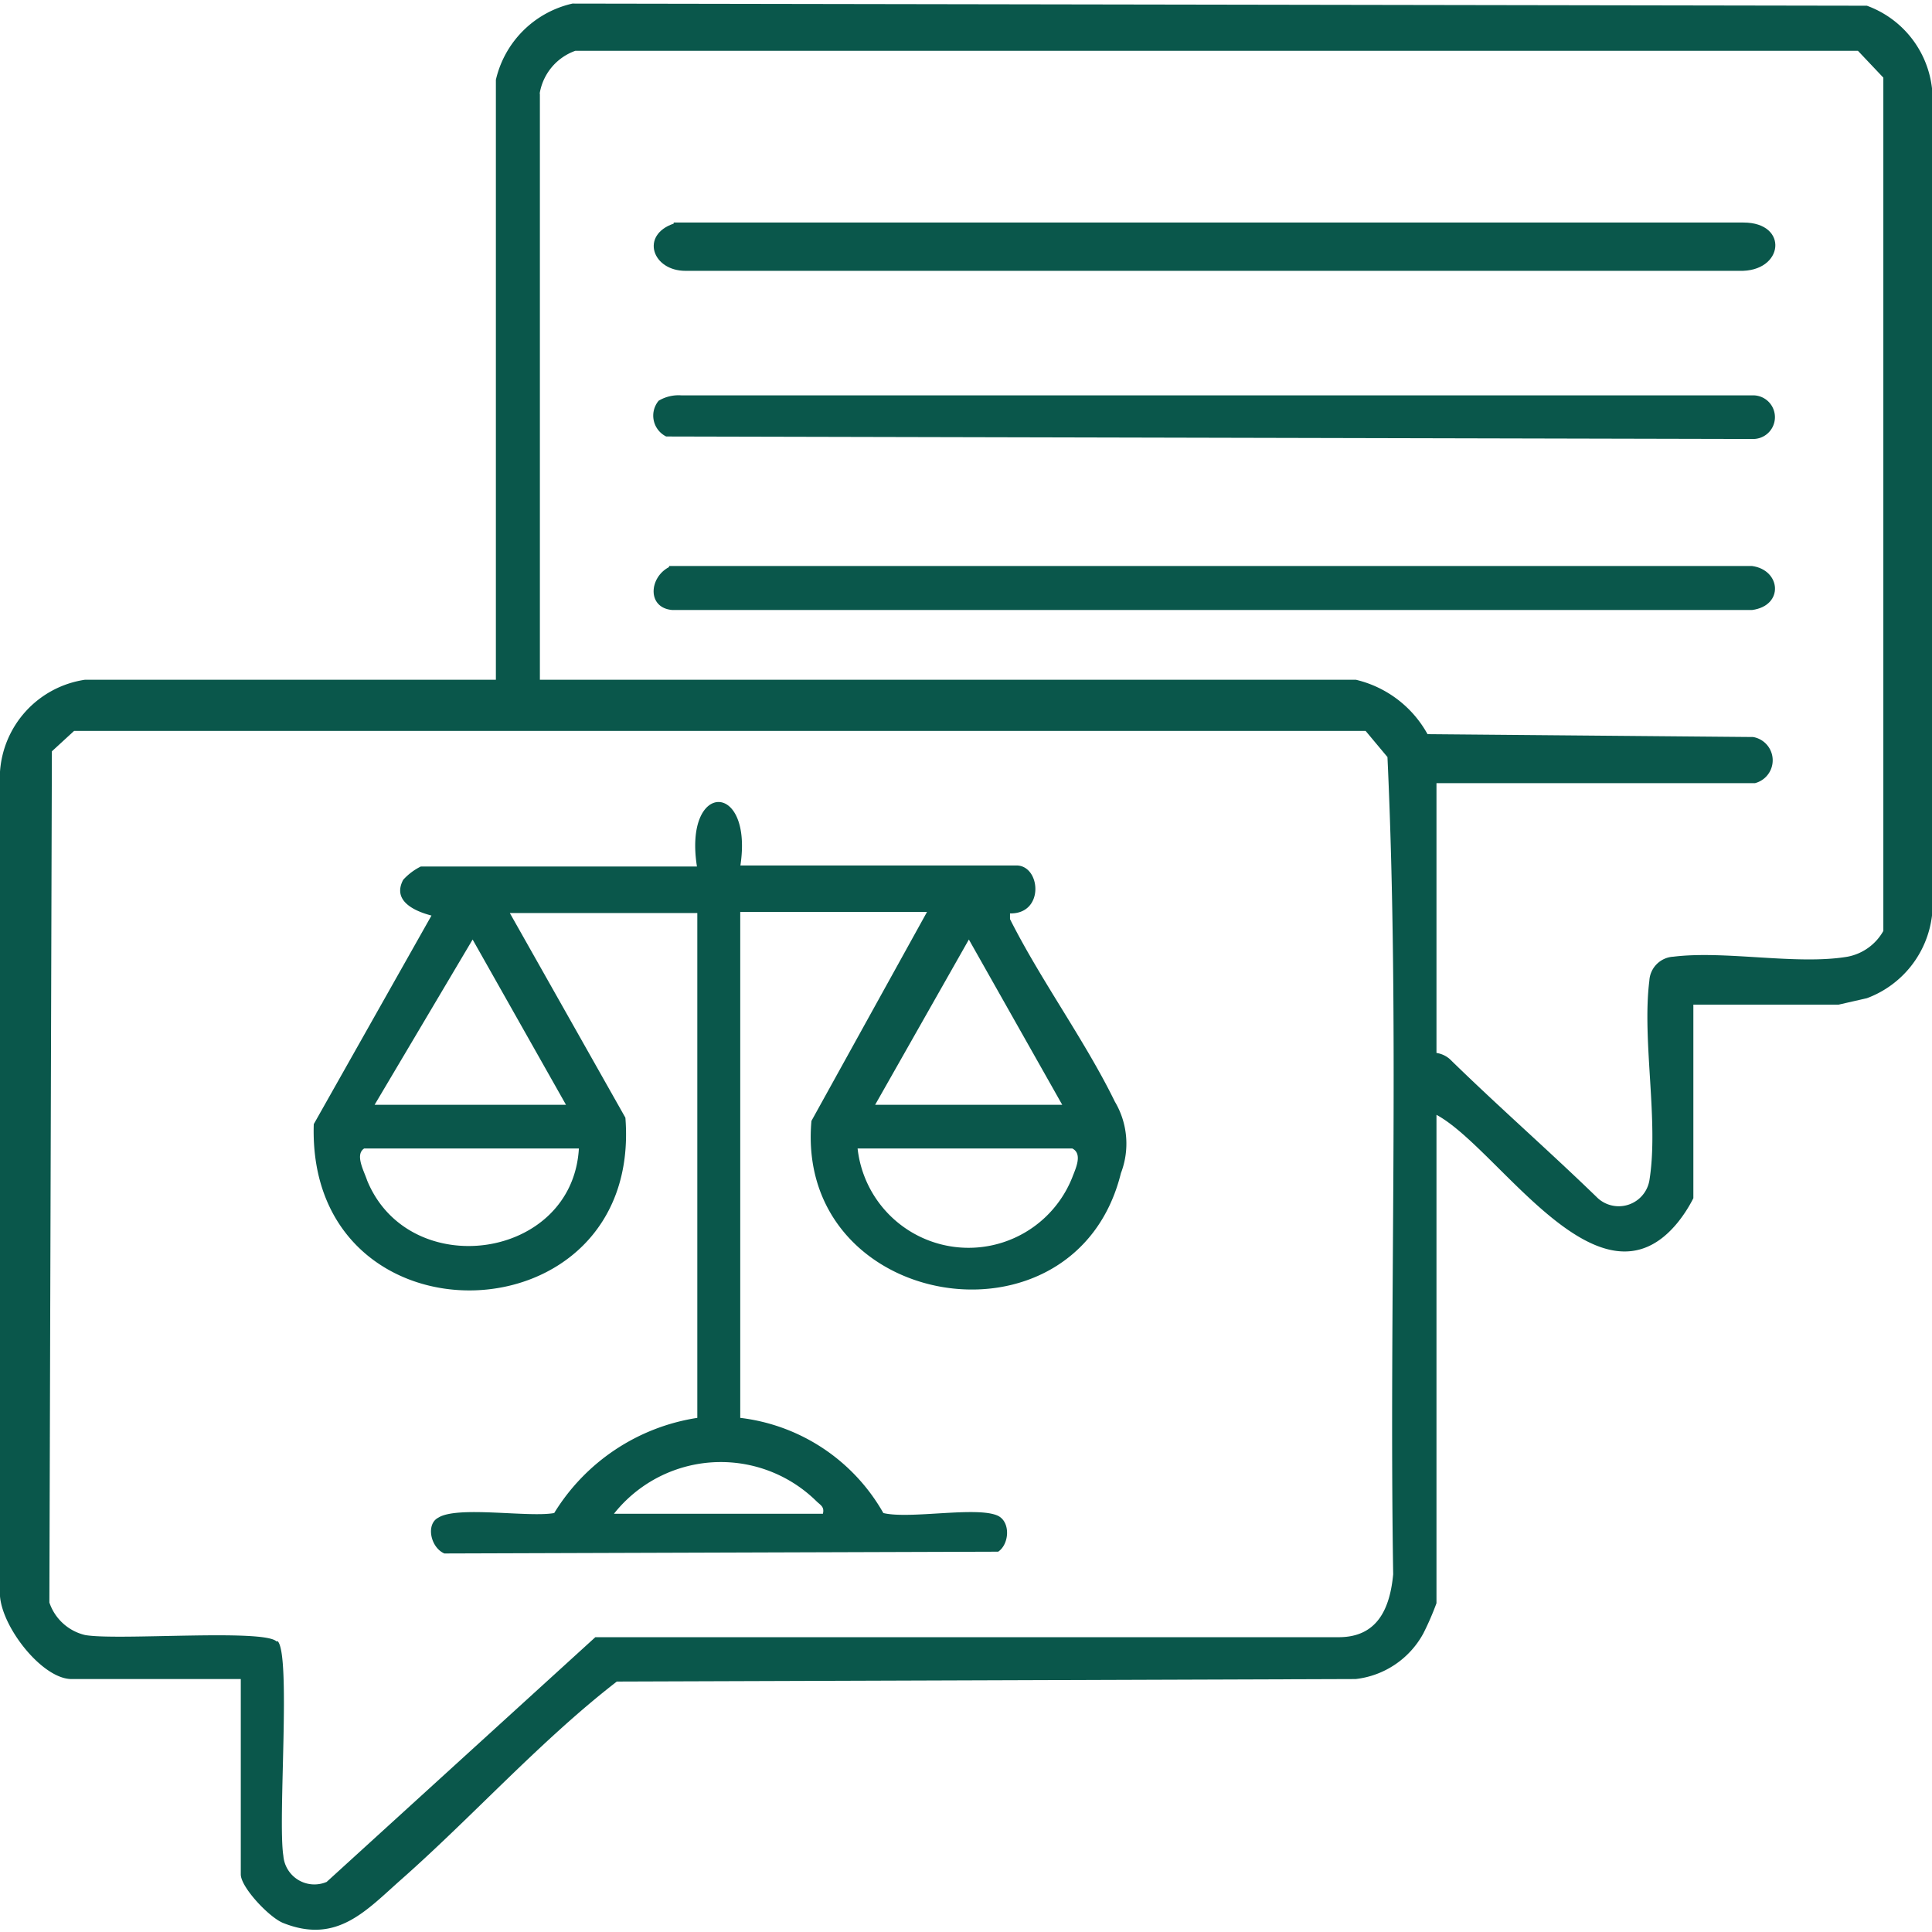 <svg id="a95b93c7-6fc3-41c8-9ab8-2171a634c140" data-name="Layer 1" xmlns="http://www.w3.org/2000/svg" width="54" height="54" viewBox="0 0 54 54"><path d="M47.33,28.08v5.41a3.89,3.89,0,0,1-.43.67c-2.19,2.7-5-2.06-6.75-3V44.81a7.87,7.87,0,0,1-.37.85,2.47,2.47,0,0,1-1.89,1.27L17.24,47c-2.13,1.65-4,3.74-6,5.51-1,.88-1.81,1.84-3.32,1.24-.39-.15-1.19-1-1.19-1.36V46.93H2c-.86,0-2.08-1.61-2-2.49V21.57A2.79,2.79,0,0,1,2.37,19H13.86V2.23A2.84,2.84,0,0,1,16,.1L52.18.16A2.79,2.79,0,0,1,54,2.47V25.59a2.82,2.82,0,0,1-1.82,2.31l-.79.18H47.33ZM15.09,2.6V19H37.9a3.1,3.1,0,0,1,2,1.52L49,20.6a.66.66,0,0,1,.05,1.29H40.15v7.54a.73.73,0,0,1,.37.17c1.35,1.32,2.78,2.57,4.14,3.89A.87.87,0,0,0,46.1,33c.27-1.65-.21-3.91,0-5.59a.71.71,0,0,1,.67-.67c1.46-.18,3.45.24,4.87,0a1.46,1.46,0,0,0,1-.72l0-23.85-.71-.75-35.85,0a1.53,1.53,0,0,0-1,1.22ZM7.76,45.87c.38.38,0,5,.16,6a.87.87,0,0,0,1.21.73l7.51-6.84,20.78,0c1.08,0,1.43-.8,1.52-1.76-.12-7.61.19-15.27-.16-22.84l-.61-.73-36.1,0L1.45,21,1.38,44.79a1.39,1.39,0,0,0,1,.91c.91.16,5-.18,5.35.18Z" fill="#0a574b"/><path d="M20.69,24.19h7.72c.68,0,.79,1.36-.18,1.34v.16c.86,1.71,2.1,3.4,2.93,5.1a2.3,2.3,0,0,1,.17,2c-1.27,5.14-9.12,3.84-8.65-1.46l3.23-5.84H20.69V39.63a5.32,5.32,0,0,1,4,2.66c.74.18,2.64-.2,3.21.08.35.18.31.79,0,1l-15.48.05c-.39-.17-.52-.82-.17-1,.53-.34,2.53,0,3.24-.13a5.71,5.71,0,0,1,4-2.66V25.52H14.25l3.23,5.72c.49,6.28-8.91,6.53-8.71.18l3.29-5.83c-.5-.13-1.1-.42-.79-1a1.67,1.67,0,0,1,.49-.37h7.72c-.38-2.41,1.59-2.4,1.21,0ZM10.47,30.88h5.35l-2.61-4.62Zm19.22,0-2.61-4.62-2.62,4.62h5.23ZM16.18,32.1h-6c-.27.17,0,.64.08.89C11.43,35.85,16,35.23,16.18,32.1Zm7.79,0a3.12,3.12,0,0,0,6,.81c.09-.24.3-.66,0-.81ZM23,42.31c.05-.2-.07-.24-.19-.36a3.81,3.81,0,0,0-5.65.36H23Z" fill="#0a574b"/><path d="M18.83,6.22l29.9,0c1.28,0,1.13,1.39-.12,1.35H19.16c-.93,0-1.27-1-.33-1.32Z" fill="#0a574b"/><path d="M18.7,15.82l30.27,0c.81.11.9,1.11,0,1.23H18.79c-.71-.06-.65-.91-.09-1.2Z" fill="#0a574b"/><path d="M18.41,11.2a1.09,1.09,0,0,1,.63-.15H49a.61.61,0,1,1,0,1.22L18.62,12.2A.65.65,0,0,1,18.41,11.2Z" fill="#0a574b"/></svg>